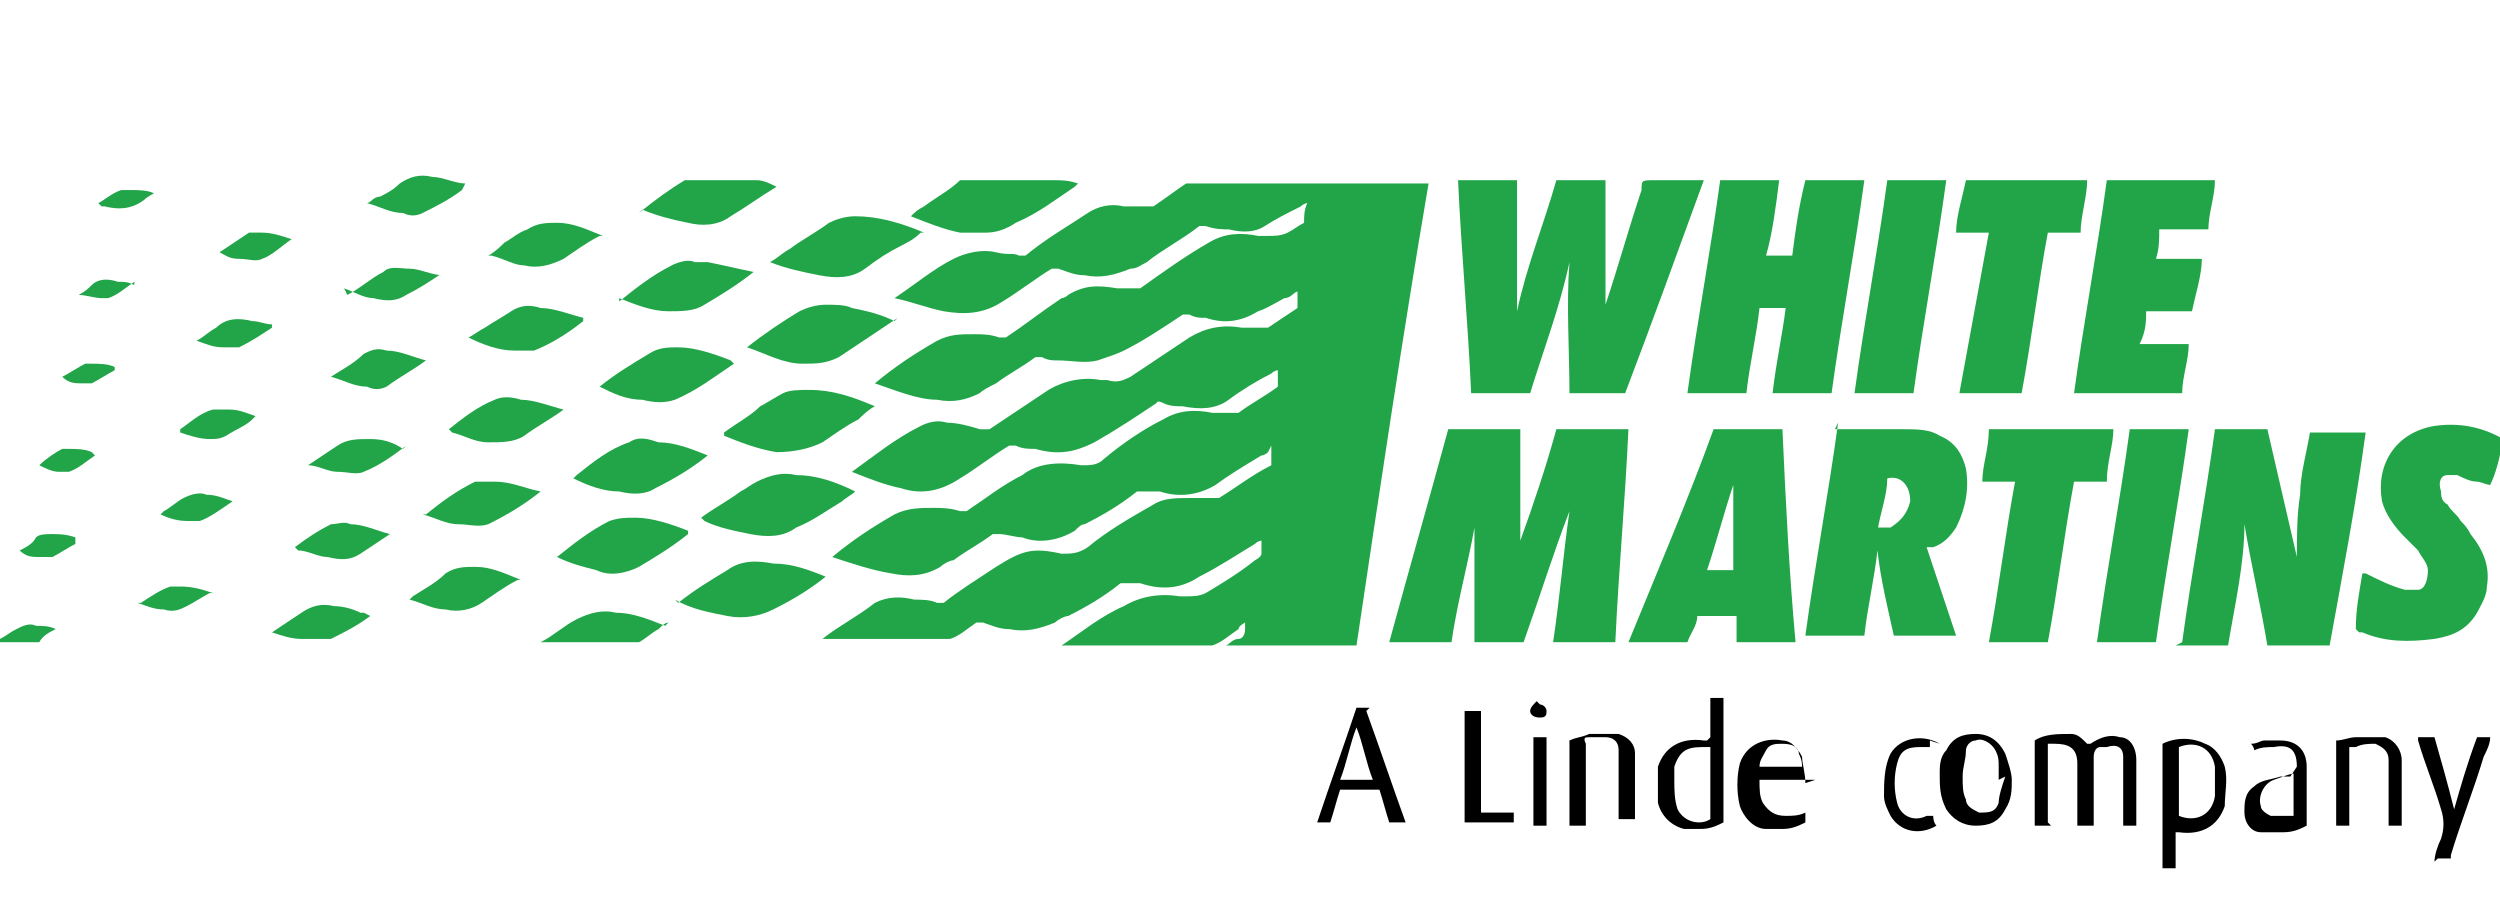 <?xml version="1.0" encoding="UTF-8"?>
<svg xmlns="http://www.w3.org/2000/svg" version="1.1" viewBox="0 0 76.3 27.4">
  <defs>
    <style>
      .cls-1 {
        fill: #21a548;
      }
    </style>
  </defs>
  <!-- Generator: Adobe Illustrator 28.7.3, SVG Export Plug-In . SVG Version: 1.2.0 Build 164)  -->
  <g>
    <g id="Camada_1">
      <path d="M66,26.3v-3.5c0,0,0-.1,0-.1.4-.2.9-.2,1.3,0,.3.1.5.4.6.7.1.4,0,.8,0,1.2-.2.6-.7.9-1.4.8,0,0,0,0-.1,0v1.1h-.4ZM66.5,24.9c.5.2,1,0,1.1-.6,0-.3,0-.6,0-.9-.1-.6-.6-.8-1.1-.6v2.1h0Z"/>
      <path d="M74.3,26.3c0-.2.1-.5.2-.7.1-.3.1-.6,0-.9-.2-.7-.5-1.4-.7-2.1,0,0,0,0,0-.1h.5c.2.7.4,1.4.6,2.2.2-.7.4-1.4.7-2.2h.4c0,.2-.1.4-.2.6-.3,1-.7,2-1,3,0,0,0,0,0,.1h-.4,0Z"/>
      <path class="cls-1" d="M0,19.5c.2-.1.3-.2.5-.3.2-.1.4-.2.6-.1.2,0,.4,0,.6.1,0,0,0,0,0,0-.2.1-.4.2-.5.4,0,0,0,0-.1,0-.2,0-.4,0-.6,0-.1,0-.3,0-.4,0H0s0,0,0,0Z"/>
      <path class="cls-1" d="M38.7,13.8c0,0-.1.1-.2.1-.5.3-1,.6-1.4.9-.5.3-1.1.4-1.7.2-.2,0-.3,0-.4,0-.1,0-.2,0-.3,0-.5.4-1,.7-1.6,1-.1,0-.2.1-.3.2-.5.3-1.1.4-1.6.2-.2,0-.5-.1-.7-.1,0,0-.1,0-.2,0-.4.3-.8.5-1.2.8-.1,0-.3.1-.4.2-.5.3-1,.3-1.5.2-.6-.1-1.2-.3-1.8-.5,0,0,0,0,0,0,.6-.5,1.2-.9,1.9-1.3.4-.2.8-.2,1.2-.2.2,0,.5,0,.8.1,0,0,.1,0,.2,0,.6-.4,1.1-.8,1.7-1.1.5-.4,1.2-.4,1.8-.3.3,0,.5,0,.7-.2.6-.5,1.2-.9,1.8-1.2.5-.3,1-.3,1.5-.2.2,0,.4,0,.6,0,0,0,.1,0,.2,0,.4-.3.8-.5,1.2-.8,0,0,0,0,0-.1,0-.1,0-.3,0-.4,0,0-.1,0-.2.1-.4.2-.9.5-1.3.8s-.9.3-1.4.2c-.2,0-.4,0-.6-.1s-.2,0-.2,0c-.6.4-1.2.8-1.9,1.2-.6.3-1.1.4-1.8.2-.2,0-.4,0-.6-.1,0,0-.1,0-.2,0-.5.3-1,.7-1.5,1-.6.4-1.2.5-1.8.3-.5-.1-1-.3-1.5-.5,0,0,0,0,0,0,.7-.5,1.3-1,2.1-1.4.2-.1.5-.2.8-.1.3,0,.7.1,1,.2.1,0,.2,0,.3,0,.6-.4,1.2-.8,1.8-1.2.5-.3,1.1-.4,1.6-.3,0,0,.1,0,.2,0,.3.1.5,0,.7-.1.6-.4,1.2-.8,1.8-1.2.5-.3,1-.4,1.6-.3.1,0,.2,0,.4,0,.1,0,.2,0,.4,0,.3-.2.6-.4.9-.6,0,0,0,0,0-.1,0-.1,0-.3,0-.4-.1,0-.2.2-.4.2-.2.1-.5.3-.8.4-.5.3-1,.4-1.6.2-.2,0-.3,0-.5-.1,0,0-.2,0-.2,0-.6.4-1.2.8-1.8,1.1-.2.1-.5.2-.8.3-.4.1-.8,0-1.2,0-.2,0-.3,0-.5-.1-.1,0-.2,0-.2,0-.4.3-.8.5-1.2.8-.2.1-.4.2-.5.3-.4.2-.8.3-1.3.2-.6,0-1.3-.3-1.9-.5,0,0,0,0,0,0,.6-.5,1.2-.9,1.9-1.3.4-.2.7-.2,1.1-.2.3,0,.5,0,.8.1,0,0,.2,0,.2,0,.6-.4,1.1-.8,1.7-1.2,0,0,.1,0,.2-.1.5-.3.9-.3,1.5-.2.2,0,.3,0,.5,0,0,0,.2,0,.2,0,.7-.5,1.4-1,2.1-1.4.5-.3,1-.3,1.5-.2.1,0,.2,0,.3,0,.2,0,.4,0,.6-.1.2-.1.3-.2.5-.3,0,0,0,0,0,0,0-.2,0-.4.1-.6,0,0-.1,0-.2.1-.4.2-.8.4-1.1.6-.3.2-.7.2-1.1.1-.2,0-.4,0-.7-.1,0,0-.1,0-.2,0-.5.4-1.1.7-1.6,1.1-.2.1-.3.2-.5.2-.5.2-.9.3-1.4.2-.3,0-.5-.1-.8-.2,0,0-.2,0-.2,0-.5.3-1,.7-1.5,1-.6.4-1.2.4-1.8.3-.5-.1-1-.3-1.5-.4,0,0,0,0,0,0,0,0,0,0,0,0,.6-.4,1.2-.9,1.8-1.2.4-.2.9-.3,1.3-.2s.5,0,.7.1c0,0,.1,0,.2,0,.6-.5,1.3-.9,1.9-1.3.3-.2.7-.3,1.1-.2.2,0,.4,0,.6,0,.1,0,.2,0,.3,0,.3-.2.7-.5,1-.7,0,0,.2,0,.3,0,1.7,0,3.4,0,5.1,0s1.2,0,1.8,0h.2c-.8,4.7-1.5,9.4-2.2,14.1h-4c.1,0,.2-.2.4-.2.1,0,.2-.1.2-.3s0-.1,0-.2c0,0-.2.1-.2.2-.3.2-.5.4-.8.5,0,0-.2,0-.2,0-1.2,0-2.4,0-3.6,0h-.8s0,0,0,0c.6-.4,1.2-.9,1.9-1.2.5-.3,1.1-.4,1.7-.3,0,0,.1,0,.2,0,.2,0,.4,0,.6-.1.5-.3,1-.6,1.5-1,0,0,.2-.1.2-.2s0-.2,0-.4c0,0-.1,0-.2.1-.5.3-1.1.7-1.7,1-.6.4-1.2.4-1.8.2-.1,0-.3,0-.4,0,0,0-.2,0-.2,0-.5.4-1,.7-1.6,1-.1,0-.3.1-.4.2-.5.2-.9.3-1.4.2-.3,0-.5-.1-.8-.2,0,0-.1,0-.2,0-.3.2-.5.4-.8.5,0,0-.1,0-.2,0h-3.7s0,0,0,0c.5-.4,1.1-.7,1.6-1.1.4-.2.8-.2,1.2-.1.2,0,.5,0,.7.1,0,0,.1,0,.2,0,.5-.4,1-.7,1.6-1.1.8-.5,1.1-.6,2-.4.3,0,.5,0,.8-.2.6-.5,1.3-.9,2-1.3.3-.2.7-.2,1.1-.2.2,0,.5,0,.7,0,0,0,.1,0,.2,0,.5-.3,1-.7,1.6-1,0,0,0,0,0-.1,0-.1,0-.3,0-.5h0Z"/>
      <path class="cls-1" d="M45.1,15.5c-.2,1.4-.6,2.7-.8,4.1h-1.9c.6-2.2,1.2-4.3,1.8-6.5h2.2c0,1.1,0,2.2,0,3.4.4-1.1.8-2.3,1.1-3.4h2.2c-.1,2.2-.3,4.3-.4,6.5h-1.9c.2-1.3.3-2.6.5-4h0c-.5,1.3-.9,2.6-1.4,4h-1.5c0-1.4,0-2.7,0-4.1h0Z"/>
      <path class="cls-1" d="M47.5,5.5h1.5v4h0v-.2c.4-1.2.7-2.3,1.1-3.5,0-.3,0-.3.4-.3h1.5c-.8,2.2-1.6,4.4-2.4,6.5h-1.7c0-1.3-.1-2.7,0-4-.3,1.4-.8,2.7-1.2,4h-1.8c-.1-2.2-.3-4.3-.4-6.5h1.8c0,1.3,0,2.6,0,4,.3-1.4.8-2.6,1.2-4h0Z"/>
      <path class="cls-1" d="M66.6,19.6c.3-2.2.7-4.3,1-6.5h1.6c.3,1.3.6,2.6.9,3.9h0c0-.6,0-1.3.1-1.9,0-.6.2-1.3.3-1.9h1.7c-.3,2.2-.7,4.3-1.1,6.5h-1.9c-.2-1.2-.5-2.5-.7-3.7h0c0,1.2-.3,2.5-.5,3.7h-1.6Z"/>
      <path class="cls-1" d="M54.7,7.8c.1-.8.2-1.5.4-2.3h1.8c-.3,2.2-.7,4.3-1,6.5h-1.8c.1-.9.3-1.8.4-2.6h-.8c-.1.9-.3,1.7-.4,2.6h-1.8c.3-2.2.7-4.3,1-6.5h1.8c-.1.8-.2,1.6-.4,2.3h.9Z"/>
      <path class="cls-1" d="M56,13.1s0,0,0,0c.7,0,1.4,0,2.1,0,.4,0,.8,0,1.1.2.5.2.7.6.8,1,.1.6,0,1.2-.3,1.8-.2.3-.4.5-.7.6,0,0-.1,0-.2,0,.3.9.6,1.8.9,2.7h-1.9c-.2-.9-.4-1.7-.5-2.6h0c-.1.9-.3,1.7-.4,2.6h-1.8c.3-2.2.7-4.3,1-6.5h0ZM57.3,16.1c.2,0,.3,0,.4,0,.3-.2.5-.4.6-.8,0-.5-.3-.8-.7-.7,0,.5-.2,1-.3,1.6Z"/>
      <path class="cls-1" d="M52.2,13.1h2.2c.1,2.2.2,4.3.4,6.5h-1.8v-.8h-1.2c0,.3-.2.5-.3.8h-1.8c.9-2.2,1.8-4.3,2.6-6.5h0ZM52.9,17.4c0-.9,0-1.7,0-2.6h0c-.3.9-.5,1.7-.8,2.6h.7,0Z"/>
      <path class="cls-1" d="M67.6,5.5c0,.5-.2,1-.2,1.5h-1.5c0,.3,0,.6-.1.9h1.4c0,.5-.2,1.1-.3,1.6h-1.4c0,.3,0,.6-.2,1h1.5c0,.5-.2,1-.2,1.5h-3.3c.3-2.2.7-4.3,1-6.5h3.3,0Z"/>
      <path class="cls-1" d="M71.9,19.2c0-.6.1-1.1.2-1.7,0,0,0,0,.1,0,.4.2.8.4,1.2.5.1,0,.3,0,.4,0,.2,0,.3-.3.3-.6,0-.2-.2-.4-.3-.6-.1-.1-.3-.3-.4-.4-.3-.3-.6-.7-.7-1.1-.2-1.1.4-2.1,1.6-2.3.7-.1,1.4,0,2.1.4-.1.5-.2,1-.4,1.4-.1,0-.3-.1-.4-.1-.2,0-.4-.1-.6-.2,0,0-.2,0-.3,0-.2,0-.3.2-.2.5,0,.1,0,.3.2.4.1.2.3.3.4.5.1.1.2.2.3.4.4.5.6,1,.5,1.6,0,.3-.2.6-.3.8-.3.5-.7.7-1.3.8-.8.1-1.5.1-2.2-.2,0,0,0,0-.1,0,0,0,0,0,0,0h0Z"/>
      <path class="cls-1" d="M63.7,5.5c0,.5-.2,1.1-.2,1.6h-1c-.3,1.6-.5,3.3-.8,4.9h-1.9c.3-1.6.6-3.3.9-4.9h-1c0-.5.2-1.1.3-1.6h3.8Z"/>
      <path class="cls-1" d="M64.3,14.7h-1c-.3,1.6-.5,3.3-.8,4.9h-1.8c.3-1.6.5-3.3.8-4.9h-1c0-.5.2-1,.2-1.6h3.8c0,.5-.2,1-.2,1.6h0Z"/>
      <path class="cls-1" d="M64,19.6c.3-2.2.7-4.3,1-6.5h1.8c-.3,2.2-.7,4.3-1,6.5h-1.8Z"/>
      <path class="cls-1" d="M57.6,5.5h1.8c-.3,2.2-.7,4.3-1,6.5h-1.8c.3-2.2.7-4.3,1-6.5Z"/>
      <path class="cls-1" d="M27.8,6.6c.1-.1.2-.2.4-.3.4-.3.8-.5,1.1-.8,0,0,.2,0,.2,0,.9,0,1.8,0,2.7,0,.2,0,.4,0,.7.1,0,0,0,0-.1.1-.6.4-1.1.8-1.8,1.1-.3.2-.6.3-.9.3-.3,0-.5,0-.8,0-.5-.1-1-.3-1.5-.5h0Z"/>
      <path class="cls-1" d="M21.4,15.8c.4-.3.8-.5,1.2-.8.2-.1.3-.2.5-.3.4-.2.8-.3,1.2-.2.6,0,1.2.2,1.8.5,0,0,0,0,0,0-.1.1-.3.2-.4.3-.5.3-.9.6-1.4.8-.4.3-.9.3-1.4.2-.5-.1-1-.2-1.4-.4,0,0,0,0,0,0h0Z"/>
      <path class="cls-1" d="M28.1,7.1c-.2.2-.4.3-.6.4-.4.2-.7.4-1.1.7-.4.3-.9.3-1.4.2-.5-.1-1-.2-1.5-.4,0,0,0,0,0,0,.2-.1.4-.3.6-.4.4-.3.8-.5,1.2-.8.2-.1.5-.2.8-.2.7,0,1.4.2,2.1.5h0Z"/>
      <path class="cls-1" d="M27.4,9.7c-.6.4-1.2.8-1.8,1.2-.4.2-.7.2-1.1.2-.6,0-1.1-.3-1.7-.5,0,0,0,0,0,0,.5-.4,1.1-.8,1.6-1.1.2-.1.5-.2.8-.2.3,0,.6,0,.8.1.5.1.9.2,1.3.4h0c0,0,0,0,0,0Z"/>
      <path class="cls-1" d="M20.7,18.4s0,0,0,0c.5-.4,1-.7,1.5-1,.4-.3.9-.3,1.4-.2.6,0,1.1.2,1.6.4,0,0,0,0,0,0,0,0,0,0,0,0-.5.4-1,.7-1.6,1-.4.2-.9.3-1.4.2-.5-.1-1.1-.2-1.6-.5Z"/>
      <path class="cls-1" d="M22.1,13.2c.4-.3.8-.5,1.1-.8.2-.1.5-.3.7-.4.2-.1.5-.1.8-.1.7,0,1.3.2,2,.5,0,0,0,0,0,0-.2.1-.4.3-.5.4-.4.2-.8.5-1.1.7-.4.2-.9.3-1.4.3-.6-.1-1.1-.3-1.6-.5,0,0,0,0,0,0Z"/>
      <path d="M62.6,25.2h-.5v-2.6c.3-.2.7-.2,1.1-.2.2,0,.3.1.5.3,0,0,0,0,.1,0,.3-.2.6-.3.9-.2.3,0,.5.3.5.7,0,.7,0,1.4,0,2h-.4v-1.9c0,0,0-.1,0-.2,0-.3-.2-.4-.5-.3,0,0-.1,0-.2,0-.1,0-.2.1-.2.3,0,.6,0,1.3,0,1.9v.2h-.5v-.2c0-.6,0-1.1,0-1.7,0-.5-.3-.6-.7-.6,0,0-.1,0-.2,0v2.4h0Z"/>
      <path class="cls-1" d="M18.9,9.2c.5-.4,1-.8,1.6-1.1.2-.1.5-.2.7-.1.1,0,.3,0,.4,0,.5.1.9.2,1.4.3,0,0,0,0,0,0-.5.4-1,.7-1.5,1-.3.2-.7.2-1.1.2-.5,0-1-.2-1.5-.4h0Z"/>
      <path class="cls-1" d="M21,16.3c-.5.4-1,.7-1.5,1-.4.2-.9.3-1.3.1-.4-.1-.8-.2-1.2-.4,0,0,0,0,0,0,.5-.4,1-.8,1.6-1.1.3-.1.5-.1.8-.1.5,0,1.1.2,1.6.4,0,0,0,0,0,0h0Z"/>
      <path class="cls-1" d="M22.4,11.1c-.6.4-1.1.8-1.8,1.1-.3.1-.6.1-1,0-.5,0-.9-.2-1.3-.4,0,0,0,0,0,0,0,0,0,0,0,0,.5-.4,1-.7,1.5-1,.3-.2.6-.2.9-.2.5,0,1.1.2,1.6.4,0,0,0,0,0,0h0Z"/>
      <path class="cls-1" d="M17.6,14.5s0,0,0,0c.5-.4,1-.8,1.6-1,.3-.2.6-.1.9,0,.5,0,1,.2,1.5.4,0,0,0,0,0,0,0,0,0,0,0,0-.5.4-1,.7-1.6,1-.3.2-.7.2-1.1.1-.5,0-1-.2-1.4-.4h0Z"/>
      <path class="cls-1" d="M19.5,6.5c.5-.4.9-.7,1.4-1,0,0,.1,0,.2,0h1.7c.1,0,.2,0,.3,0,.2,0,.4.1.6.2,0,0,0,0,0,0-.5.3-.9.6-1.4.9-.4.3-.9.3-1.3.2-.5-.1-.9-.2-1.4-.4h0Z"/>
      <path d="M52.2,22.5v-1.2h.4v3.8c-.2.1-.4.2-.7.2-.2,0-.3,0-.5,0-.4-.1-.7-.4-.8-.8,0-.4,0-.8,0-1.1.2-.6.7-.9,1.4-.8,0,0,0,0,.1,0h0ZM52.2,22.8s0,0-.1,0c-.5,0-.8,0-1,.6,0,.1,0,.2,0,.4,0,.3,0,.6.1.9.2.4.7.5,1,.3v-2.1h0Z"/>
      <path d="M41.7,21.7c.4,1.1.8,2.3,1.2,3.4h-.5c-.1-.3-.2-.7-.3-1h-1.2c-.1.3-.2.7-.3,1h-.4c.4-1.2.8-2.3,1.2-3.5h.4ZM41.4,22.2c-.2.5-.3,1.1-.5,1.6h1c-.2-.5-.3-1.1-.5-1.6Z"/>
      <path class="cls-1" d="M12.4,18.4c0,0,.1-.1.2-.2.3-.2.7-.4,1-.7.3-.2.6-.2.9-.2.5,0,.9.2,1.4.4,0,0,0,0-.1,0-.4.2-.8.5-1.1.7-.3.2-.7.3-1.1.2-.4,0-.7-.2-1.1-.3,0,0,0,0,0,0h0Z"/>
      <path class="cls-1" d="M14.9,7.8c.2-.1.4-.3.5-.4.2-.1.4-.3.7-.4.3-.2.6-.2.9-.2.5,0,.9.2,1.4.4,0,0,0,0-.1,0-.4.2-.8.5-1.1.7-.4.2-.8.3-1.2.2-.3,0-.6-.2-1-.3,0,0,0,0-.1,0h0Z"/>
      <path class="cls-1" d="M13.7,13.1c.5-.4.9-.7,1.4-.9.2-.1.5-.1.8,0,.4,0,.9.2,1.3.3,0,0,0,0,0,0-.4.3-.8.5-1.2.8-.3.2-.7.2-1.1.2s-.7-.2-1.1-.3c0,0,0,0,0,0Z"/>
      <path class="cls-1" d="M13,15.7c.5-.4.9-.7,1.5-1,.2,0,.4,0,.6,0,.5,0,.9.2,1.4.3,0,0,0,0,0,0-.5.4-1,.7-1.6,1-.3.1-.6,0-.9,0-.4,0-.7-.2-1.1-.3h0c0,0,0,0,0,0Z"/>
      <path class="cls-1" d="M17.8,9.8c-.5.4-1,.7-1.5.9-.2,0-.4,0-.6,0-.5,0-1-.2-1.4-.4.2-.1.3-.2.5-.3.3-.2.5-.3.8-.5.3-.2.6-.2.9-.1.4,0,.9.2,1.3.3,0,0,0,0,0,0Z"/>
      <path d="M48.4,25.2h-.5v-2.6c.2-.1.4-.1.6-.2.3,0,.6,0,.9,0,.3.1.5.3.5.6,0,0,0,0,0,.1v1.9h-.5v-1.9c0,0,0-.1,0-.2,0-.3-.2-.4-.4-.4-.2,0-.3,0-.5,0-.1,0-.2,0-.1.2v2.2h0Z"/>
      <path d="M61.4,23.8c0,.3,0,.6-.2.9-.2.4-.5.5-.9.5s-.7-.2-.9-.5c-.2-.4-.2-.7-.2-1.1,0-.2,0-.5.2-.7.2-.4.5-.5.9-.5s.7.2.9.6c.1.3.2.6.2.8h0ZM61,23.8h0c0-.1,0-.2,0-.4,0-.2,0-.3-.1-.5-.1-.2-.4-.4-.6-.3-.2,0-.3.2-.3.3,0,.3-.1.5-.1.8s0,.5.1.7c0,.2.2.3.4.4.3,0,.5,0,.6-.3,0-.2.1-.5.2-.8Z"/>
      <path class="cls-1" d="M20.4,19c-.1,0-.2.1-.3.2-.2.1-.4.3-.6.4-.2,0-.4,0-.7,0-.7,0-1.4,0-2.2,0h-.1s0,0,0,0c.4-.2.7-.5,1.1-.7.4-.2.8-.3,1.2-.2.5,0,1,.2,1.5.4,0,0,0,0,0,0h0Z"/>
      <path d="M71.7,22.8v2.4h-.4v-2.6c.2,0,.4-.1.6-.1.3,0,.6,0,.9,0,.3.1.5.4.5.7v2s0,0,0,0h-.4v-1.8c0,0,0-.1,0-.2,0-.3-.2-.4-.4-.5-.2,0-.4,0-.6.1h0Z"/>
      <path d="M70.1,23.4s0,0,0,0c0-.5-.2-.7-.7-.6-.2,0-.4,0-.6.1,0,0,0-.1-.1-.2.2,0,.3-.1.4-.1.2,0,.3,0,.5,0,.5,0,.8.3.8.8,0,.6,0,1.2,0,1.8-.2.1-.4.2-.7.2-.2,0-.5,0-.7,0-.3,0-.5-.3-.5-.6,0-.3,0-.6.3-.8.2-.2.5-.2.8-.3.1,0,.2,0,.3,0h0ZM70.1,23.6c-.2,0-.4.1-.7.2-.3.1-.5.5-.4.8,0,.1.1.2.3.3.2,0,.5,0,.7,0,0,0,0,0,0-.1v-1.2Z"/>
      <path d="M55.4,23.8h-1.7c0,.3,0,.5.1.7.2.3.4.4.7.4.2,0,.4,0,.6-.1,0,0,0,.2,0,.3-.2.1-.4.2-.7.2-.2,0-.3,0-.5,0-.4,0-.7-.4-.8-.7-.1-.4-.1-.9,0-1.3.2-.6.8-.8,1.3-.7.3,0,.5.3.6.5,0,.2.1.5.1.8h0ZM55,23.5c0-.2,0-.3-.1-.5,0-.2-.2-.3-.5-.3-.2,0-.4,0-.5.2-.1.2-.2.3-.2.5,0,0,1.3,0,1.3,0Z"/>
      <path class="cls-1" d="M10.6,9c.4-.2.7-.5,1.1-.7.2-.2.5-.1.8-.1.3,0,.7.2,1,.2,0,0,0,0,0,0,0,0,0,0-.1,0-.3.2-.6.4-1,.6-.3.2-.6.2-1,.1-.3,0-.6-.2-.9-.3,0,0,0,0,0,0Z"/>
      <path class="cls-1" d="M9,16.7c.4-.3.7-.5,1.1-.7.2,0,.4-.1.6,0,.4,0,.8.2,1.2.3,0,0,0,0,0,0-.3.2-.6.4-.9.6-.3.2-.6.2-1,.1-.3,0-.6-.2-.9-.2h0s0,0,0,0Z"/>
      <path class="cls-1" d="M13,11c-.4.3-.8.5-1.2.8-.2.1-.4.1-.6,0-.4,0-.7-.2-1.1-.3,0,0,0,0,0,0,.3-.2.7-.4,1-.7.2-.1.4-.2.7-.1.4,0,.8.2,1.2.3h0Z"/>
      <path class="cls-1" d="M14.1,5.8c-.4.3-.8.5-1.2.7-.2.1-.4.1-.6,0-.4,0-.7-.2-1.1-.3.1,0,.2-.2.4-.2.2-.1.4-.2.6-.4.3-.2.6-.3,1-.2.3,0,.7.2,1,.2h0c0,0,0,0,0,0Z"/>
      <path class="cls-1" d="M12.4,13.6c-.4.3-.8.6-1.3.8-.2.1-.5,0-.8,0-.3,0-.6-.2-.9-.2,0,0,0,0,0,0,.3-.2.6-.4.9-.6.3-.2.6-.2,1-.2s.7.1,1,.3h0Z"/>
      <path class="cls-1" d="M11.3,18.8c-.4.3-.8.5-1.2.7,0,0-.1,0-.2,0-.2,0-.5,0-.7,0-.3,0-.6-.1-.9-.2,0,0,0,0,0,0,.3-.2.6-.4.9-.6.3-.2.6-.3,1-.2.3,0,.6.1.8.2,0,0,0,0,.1,0h0Z"/>
      <path d="M44.7,21.7h.5v3.1h1v.3h-1.5v-3.4h0Z"/>
      <path d="M58.9,22.6c0,0,0,.1,0,.2-.1,0-.2,0-.3,0-.4,0-.6.1-.7.5-.1.4-.1.8,0,1.2.1.4.5.6.9.4,0,0,0,0,.2,0,0,0,0,.2.1.3-.5.3-1.1.2-1.4-.3-.1-.2-.2-.4-.2-.6,0-.4,0-.9.2-1.3.3-.5,1-.6,1.5-.3h0Z"/>
      <path d="M47.2,25.2h-.4v-2.7h.4v2.7Z"/>
      <path class="cls-1" d="M5.5,13.1c.3-.2.6-.5,1-.6.1,0,.3,0,.5,0,.3,0,.5.1.8.2,0,0,0,0-.1.1-.2.2-.5.3-.8.5-.2.1-.3.1-.5.1-.3,0-.6-.1-.9-.2h0Z"/>
      <path class="cls-1" d="M7.1,15.3c-.3.2-.7.5-1,.6-.1,0-.3,0-.4,0-.3,0-.6-.1-.8-.2,0,0,0,0,.1-.1.2-.1.4-.3.6-.4.2-.1.5-.2.7-.1.3,0,.5.1.8.2h0Z"/>
      <path class="cls-1" d="M6.7,7.7c.3-.2.6-.4.9-.6.1,0,.2,0,.4,0,.3,0,.6.1.9.2h0c-.3.2-.6.5-.9.6-.2.1-.4,0-.7,0s-.4-.1-.6-.2h0s0,0,0,0Z"/>
      <path class="cls-1" d="M8.3,10c-.3.2-.6.4-1,.6-.2,0-.3,0-.5,0-.3,0-.5-.1-.8-.2.2-.1.4-.3.6-.4.3-.3.7-.3,1.1-.2.2,0,.4.1.6.1h0s0,0,0,0Z"/>
      <path class="cls-1" d="M4.3,18.4c.3-.2.6-.4.9-.5,0,0,.2,0,.3,0,.4,0,.7.1,1,.2,0,0,0,0-.1,0-.2.1-.5.3-.7.4-.2.1-.4.2-.7.1-.3,0-.5-.1-.8-.2,0,0,0,0,0,0h0Z"/>
      <path class="cls-1" d="M3,6.2c.2-.1.4-.3.7-.4,0,0,.2,0,.3,0,.2,0,.5,0,.7.1,0,0,0,0,0,0,0,0-.2.1-.3.2-.4.3-.8.3-1.2.2,0,0,0,0-.1,0,0,0,0,0,0,0h0Z"/>
      <path class="cls-1" d="M3.5,11.3c-.2.1-.5.3-.7.4,0,0-.2,0-.3,0-.2,0-.4,0-.6-.2,0,0,0,0,0,0,.2-.1.5-.3.7-.4,0,0,.2,0,.2,0,.2,0,.5,0,.7.1,0,0,0,0,0,0Z"/>
      <path class="cls-1" d="M2.9,13.9c-.3.2-.5.4-.8.5,0,0-.2,0-.3,0-.2,0-.4-.1-.6-.2.2-.2.5-.4.7-.5,0,0,.2,0,.2,0,.2,0,.5,0,.7.1h0Z"/>
      <path class="cls-1" d="M4.1,8.6c-.3.2-.5.4-.8.5,0,0-.2,0-.2,0-.2,0-.5-.1-.7-.1,0,0,0,0,0,0,.2-.1.3-.2.4-.3.2-.2.5-.2.8-.1.2,0,.3,0,.5.1Z"/>
      <path class="cls-1" d="M2.3,16.6c-.2.1-.5.3-.7.4-.1,0-.2,0-.4,0-.2,0-.4,0-.6-.2.2-.1.4-.2.5-.4.1-.1.3-.1.5-.1.2,0,.4,0,.7.1h0c0,0,0,0,0,0Z"/>
      <path d="M47,21.5c.1,0,.2.1.2.2s0,.2-.2.2-.3-.1-.3-.2.1-.2.2-.3h0Z"/>
    </g>
  </g>
</svg>